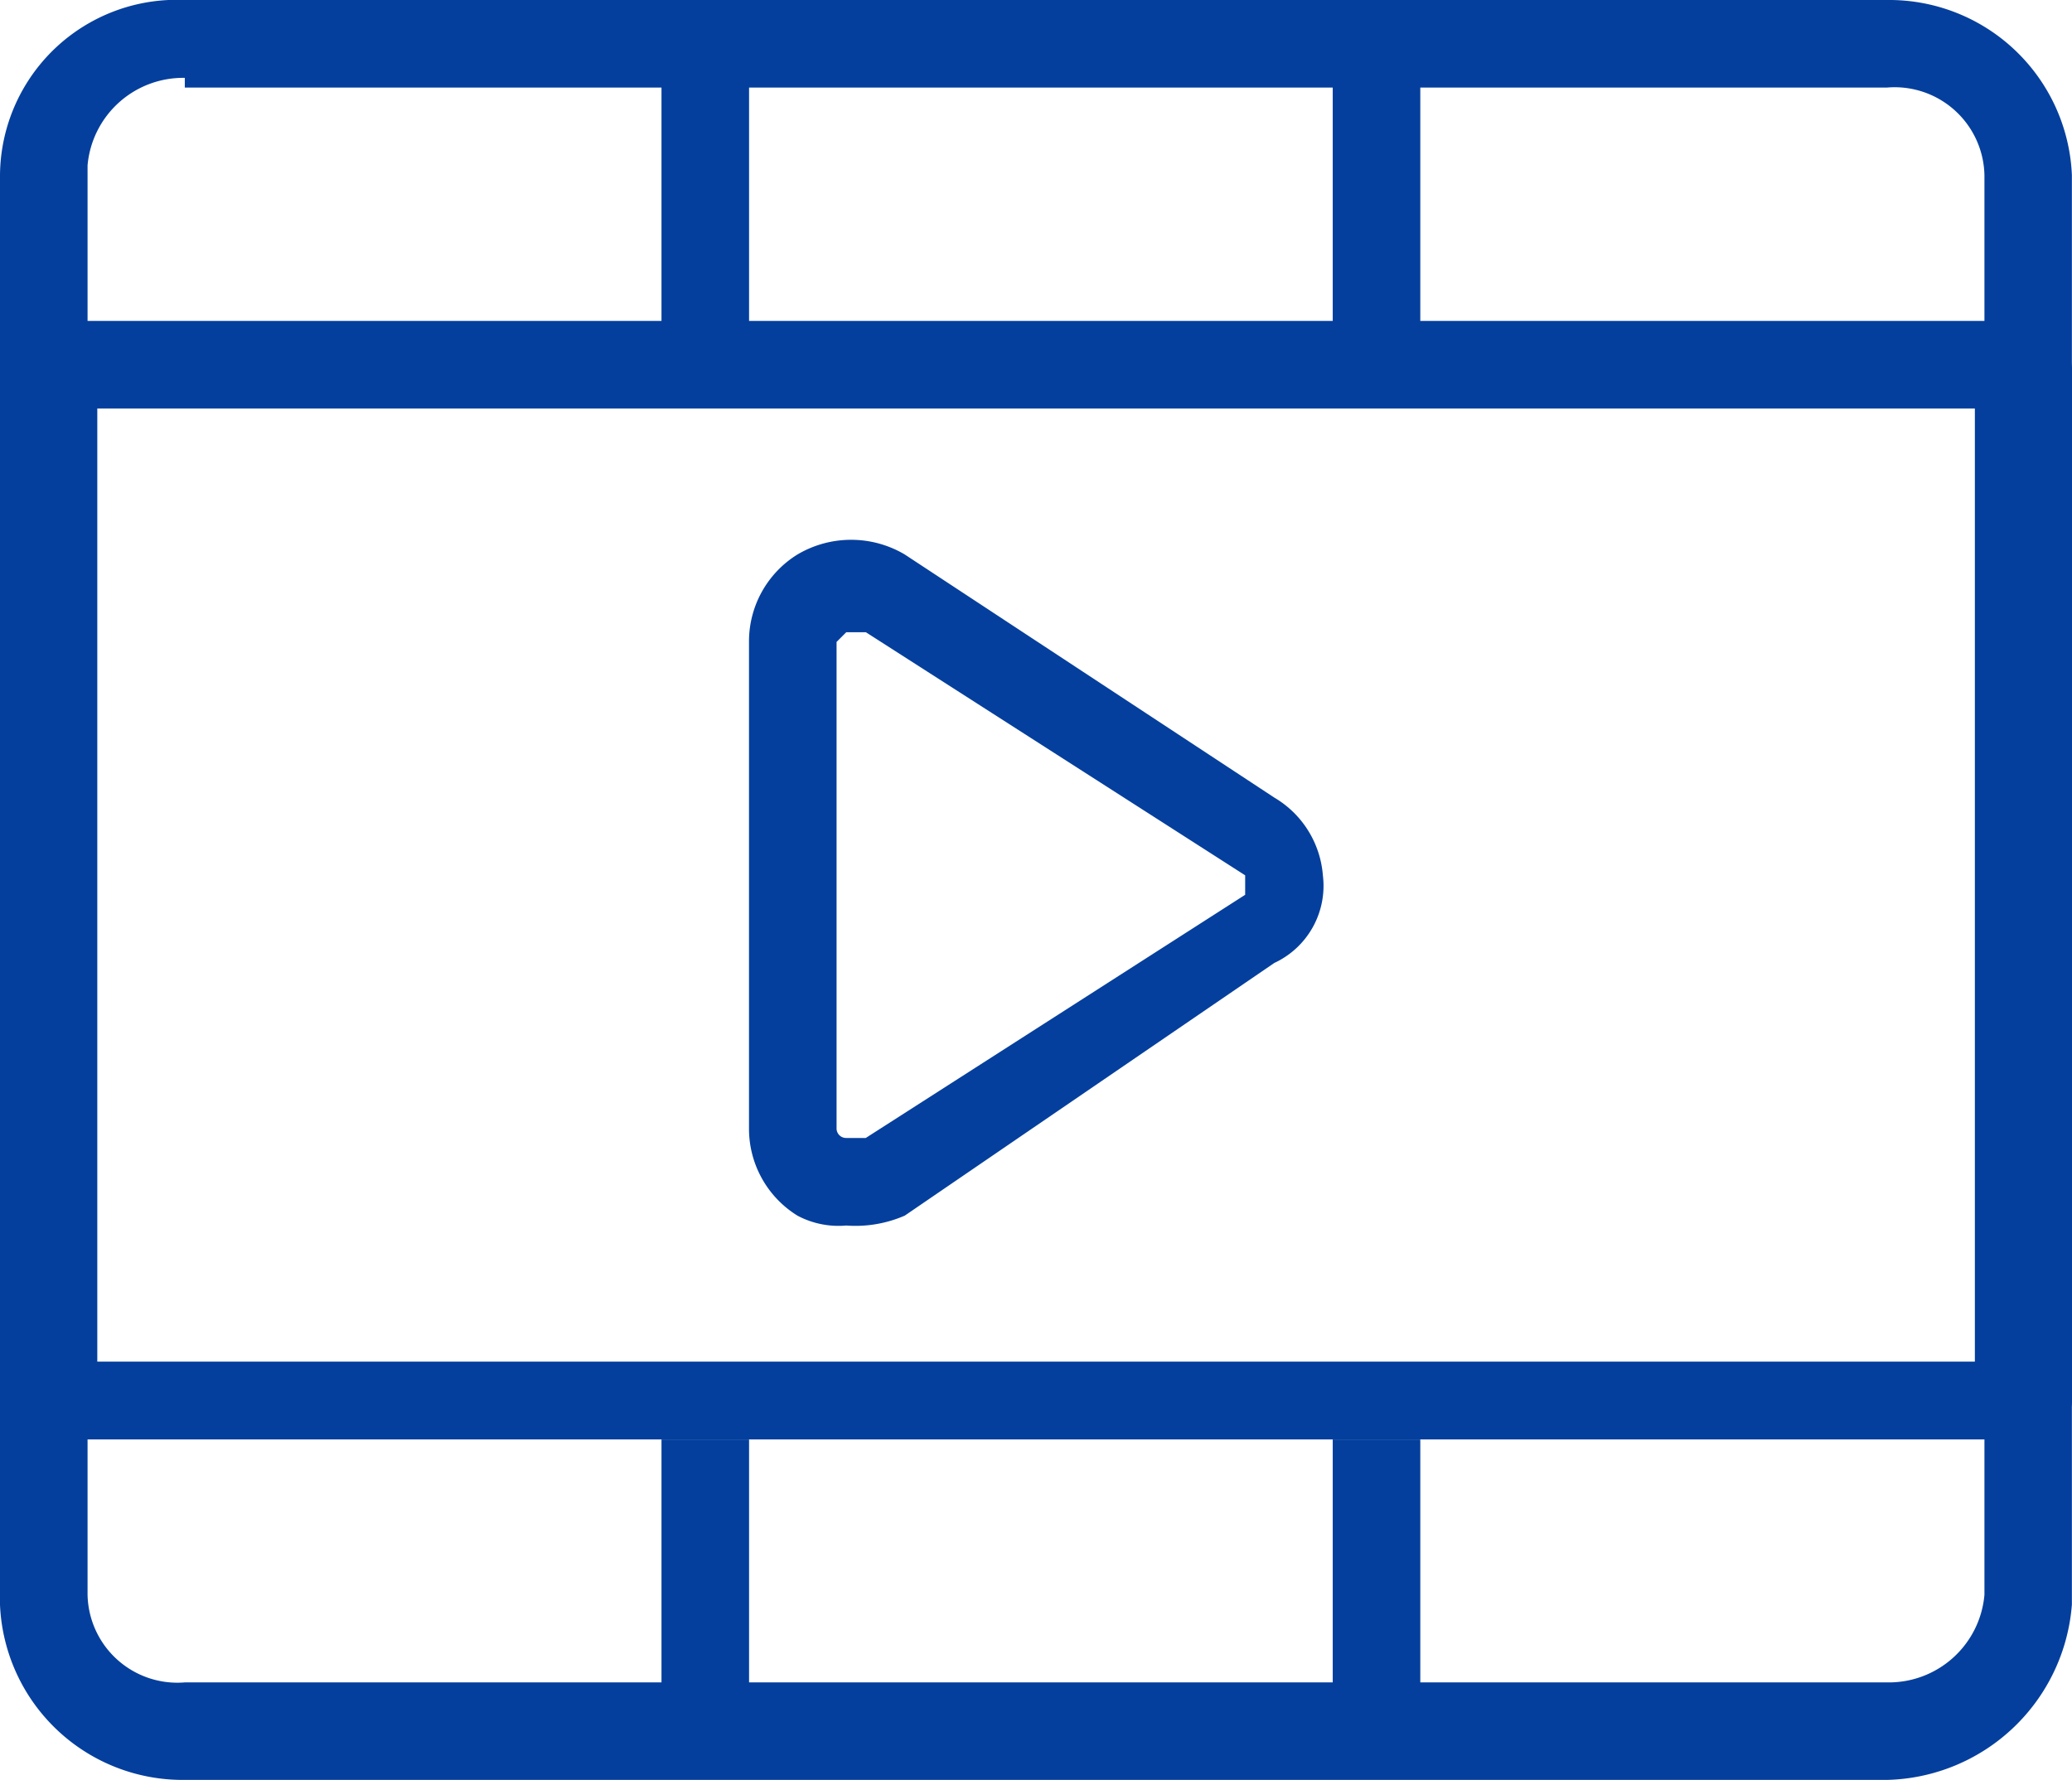 <svg xmlns="http://www.w3.org/2000/svg" width="37.246" height="32" viewBox="0 0 37.246 32">
  <g id="icon-movie" transform="translate(-1.7 -2.8)">
    <g id="グループ_60" data-name="グループ 60" transform="translate(15.164 12.505)">
      <path id="パス_42" data-name="パス 42" d="M11.149,20.678a1.576,1.576,0,0,1-.874-.175A1.836,1.836,0,0,1,9.4,18.929V10.186a1.836,1.836,0,0,1,.874-1.574,1.894,1.894,0,0,1,1.923,0l6.645,4.372a1.783,1.783,0,0,1,.874,1.4,1.529,1.529,0,0,1-.874,1.574L12.2,20.5A2.218,2.218,0,0,1,11.149,20.678Zm0-10.667h0l-.175.175v8.743a.171.171,0,0,0,.175.175h.35l6.82-4.372v-.35L11.5,10.011h-.35Z" transform="translate(-9.4 -8.35)" fill="#043f9d"/>
    </g>
    <g id="グループ_62" data-name="グループ 62" transform="translate(1.7 2.8)">
      <g id="グループ_61" data-name="グループ 61">
        <path id="パス_43" data-name="パス 43" d="M35.623,34.8H5.022A3.288,3.288,0,0,1,1.7,31.652V5.948A3.177,3.177,0,0,1,5.022,2.8h30.6a3.288,3.288,0,0,1,3.322,3.148v25.7A3.415,3.415,0,0,1,35.623,34.8ZM5.022,4.2A1.725,1.725,0,0,0,3.274,5.773v25.7a1.615,1.615,0,0,0,1.749,1.574h30.6a1.725,1.725,0,0,0,1.749-1.574V5.948a1.615,1.615,0,0,0-1.749-1.574H5.022Z" transform="translate(-1.7 -2.8)" fill="#043f9d"/>
      </g>
    </g>
    <g id="グループ_63" data-name="グループ 63" transform="translate(1.7 8.57)">
      <path id="パス_44" data-name="パス 44" d="M38.072,26.209H2.574a.937.937,0,0,1-.874-.874V6.974A.937.937,0,0,1,2.574,6.1h35.5a.937.937,0,0,1,.874.874V25.51C38.946,25.86,38.421,26.209,38.072,26.209ZM3.449,24.81H37.2V7.674H3.449Z" transform="translate(-1.7 -6.1)" fill="#043f9d"/>
    </g>
    <g id="グループ_66" data-name="グループ 66" transform="translate(13.591 3.499)">
      <g id="グループ_64" data-name="グループ 64">
        <rect id="長方形_45" data-name="長方形 45" width="1.574" height="5.246" fill="#043f9d"/>
      </g>
      <g id="グループ_65" data-name="グループ 65" transform="translate(12.066)">
        <rect id="長方形_46" data-name="長方形 46" width="1.574" height="5.246" fill="#043f9d"/>
      </g>
    </g>
    <g id="グループ_69" data-name="グループ 69" transform="translate(13.591 28.68)">
      <g id="グループ_67" data-name="グループ 67">
        <rect id="長方形_47" data-name="長方形 47" width="1.574" height="5.246" fill="#043f9d"/>
      </g>
      <g id="グループ_68" data-name="グループ 68" transform="translate(12.066)">
        <rect id="長方形_48" data-name="長方形 48" width="1.574" height="5.246" fill="#043f9d"/>
      </g>
    </g>
  </g>
</svg>
